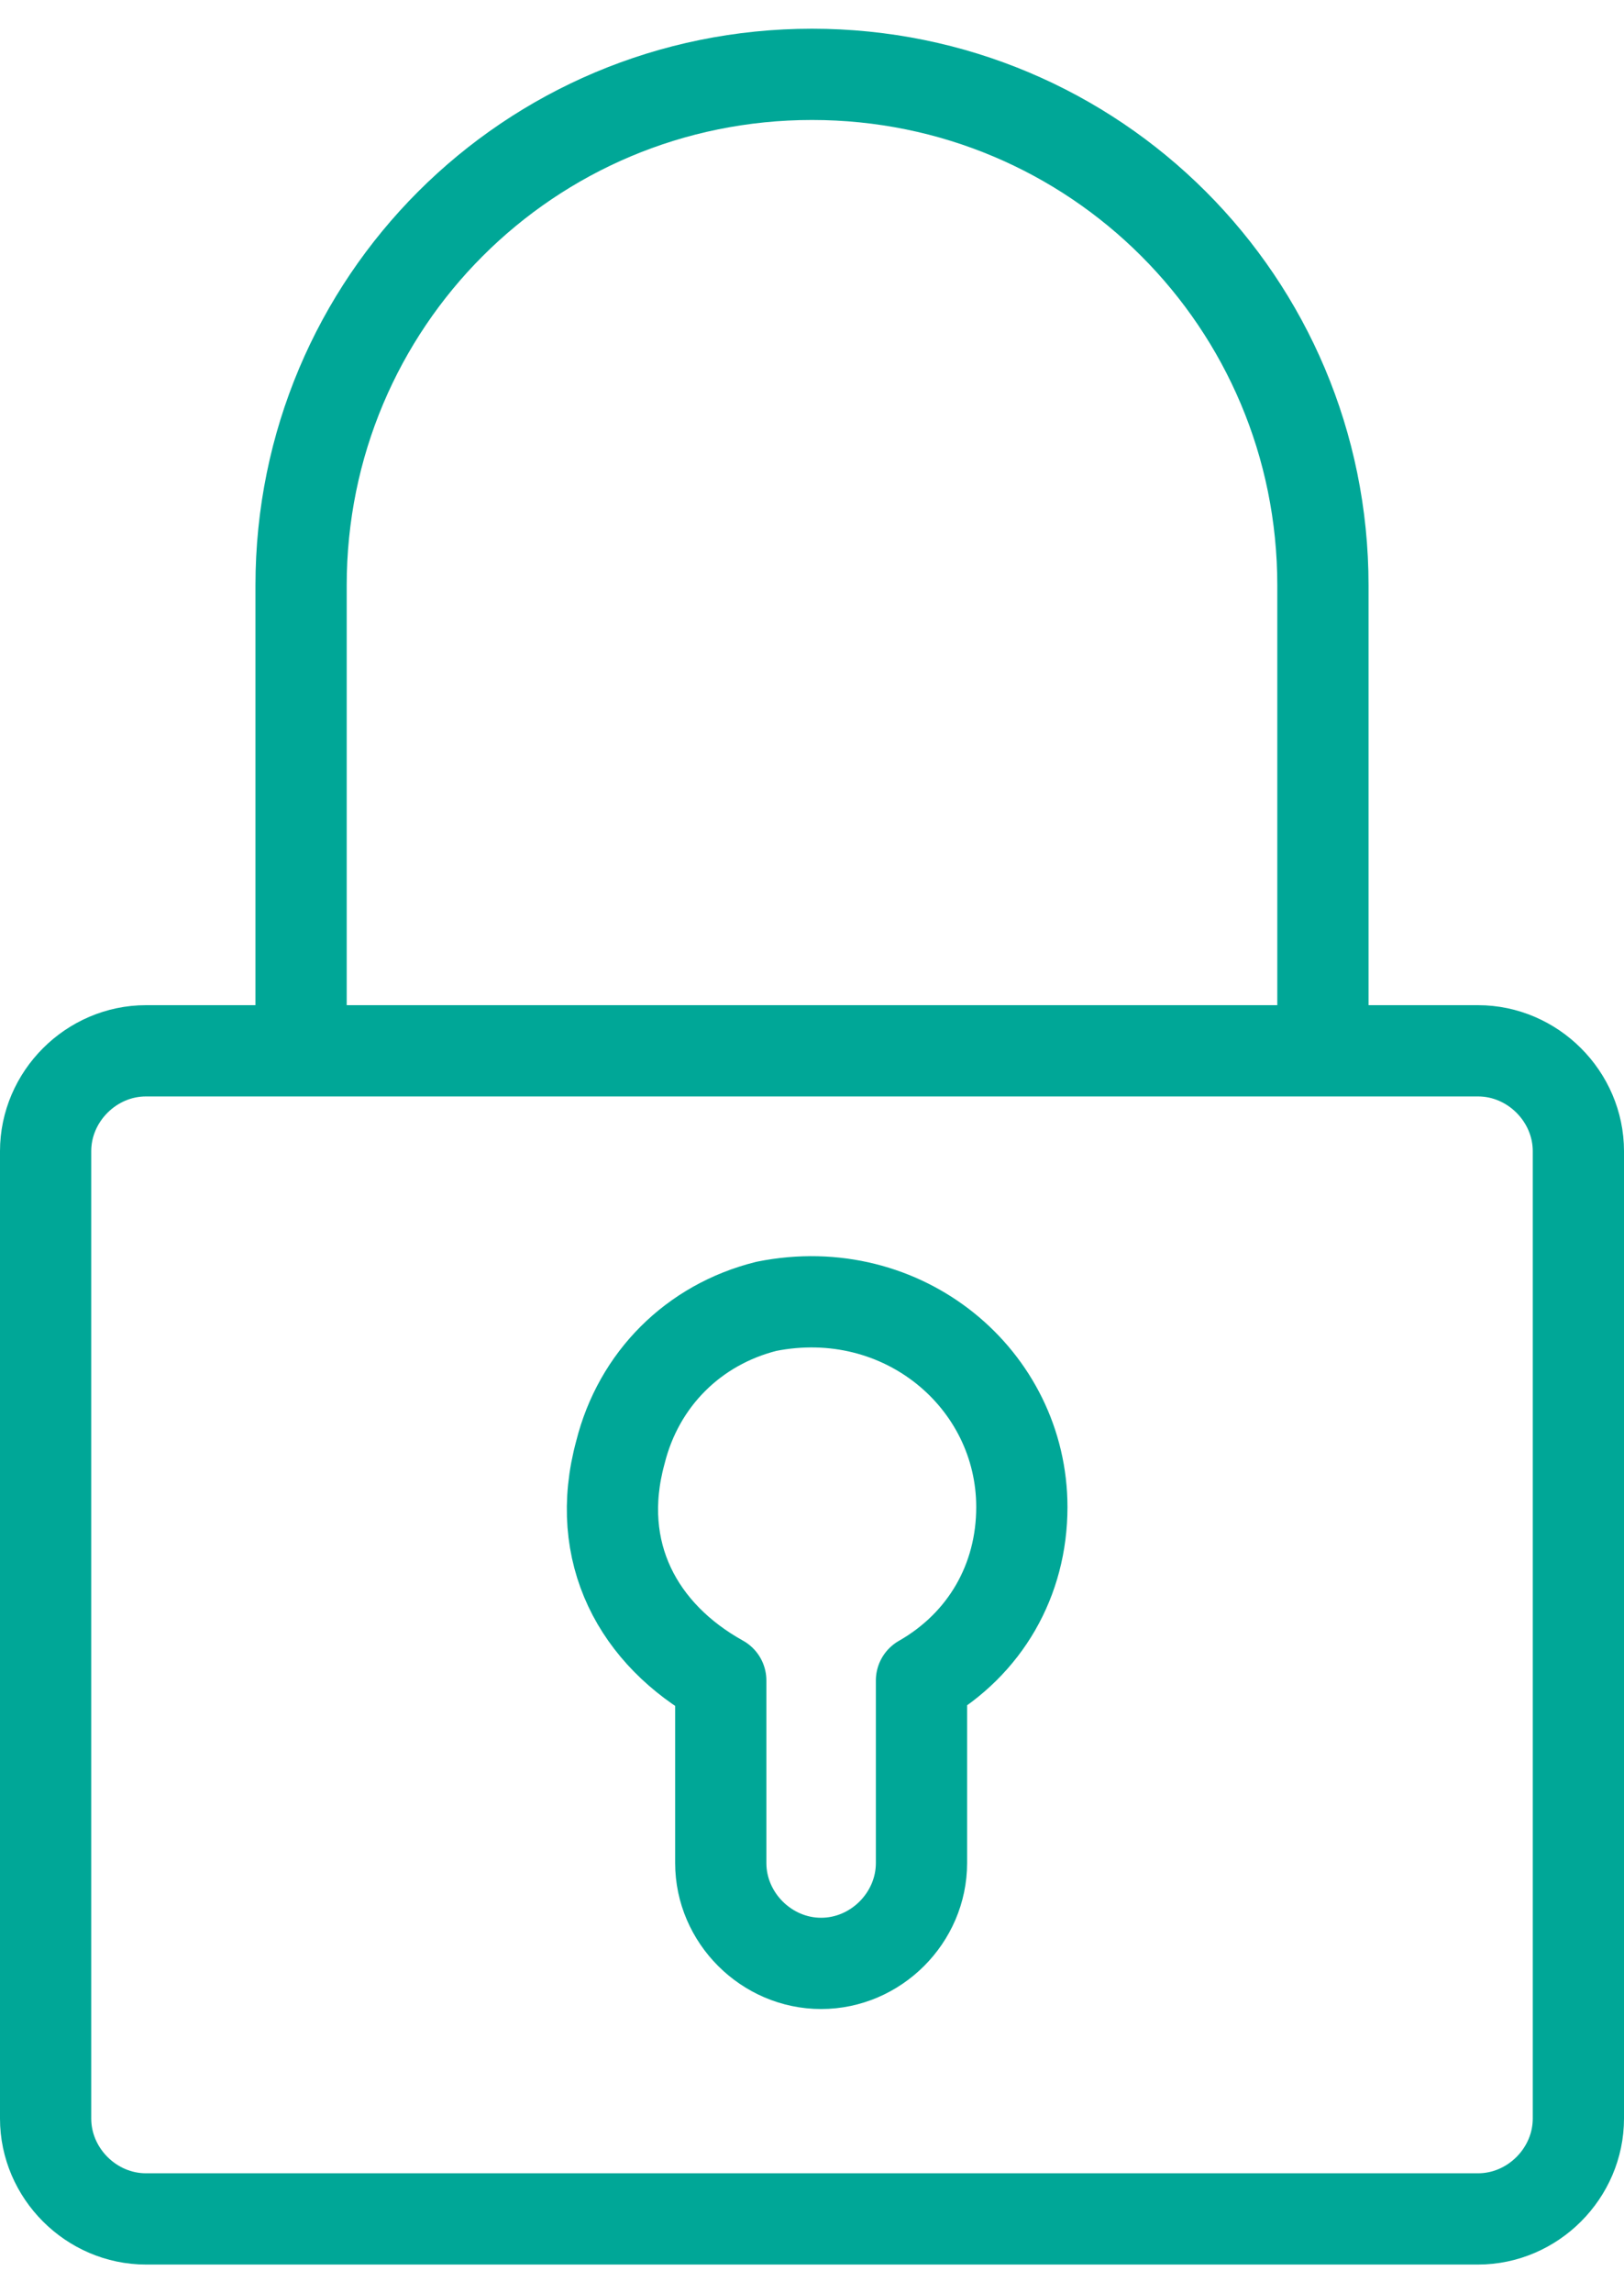 <?xml version="1.0" encoding="UTF-8"?><svg xmlns="http://www.w3.org/2000/svg" id="Layer_268715a6cf7fb7" version="1.1" viewBox="0 0 17.8 24.5" aria-hidden="true" width="17px" height="24px">
  <!-- Generator: Adobe Illustrator 29.6.1, SVG Export Plug-In . SVG Version: 2.1.1 Build 9)  -->
  <defs><linearGradient class="cerosgradient" data-cerosgradient="true" id="CerosGradient_idb7ff04521" gradientUnits="userSpaceOnUse" x1="50%" y1="100%" x2="50%" y2="0%"><stop offset="0%" stop-color="#d1d1d1"/><stop offset="100%" stop-color="#d1d1d1"/></linearGradient><linearGradient/>
    <style>
      .st0-68715a6cf7fb7{
        fill: none;
        stroke: #00a797;
        stroke-linejoin: round;
      }
    </style>
  </defs>
  <g id="Layer_1-268715a6cf7fb7">
    <path class="st0-68715a6cf7fb7" d="M8.4,14c-.8.2-1.4.8-1.6,1.6-.3,1.1.2,2,1.1,2.5v2c0,.6.5,1.1,1.1,1.1s1.1-.5,1.1-1.1v-2c.7-.4,1.1-1.1,1.1-1.9,0-1.4-1.3-2.5-2.8-2.2ZM3.3,11.1v-5C3.3,3,5.8.5,8.9.5s5.6,2.5,5.6,5.6v5M17.3,22.9c0,.6-.5,1.1-1.1,1.1H1.6c-.6,0-1.1-.5-1.1-1.1v-10.6c0-.6.5-1.1,1.1-1.1h14.6c.6,0,1.1.5,1.1,1.1,0,0,0,10.6,0,10.6Z"/>
  </g>
</svg>